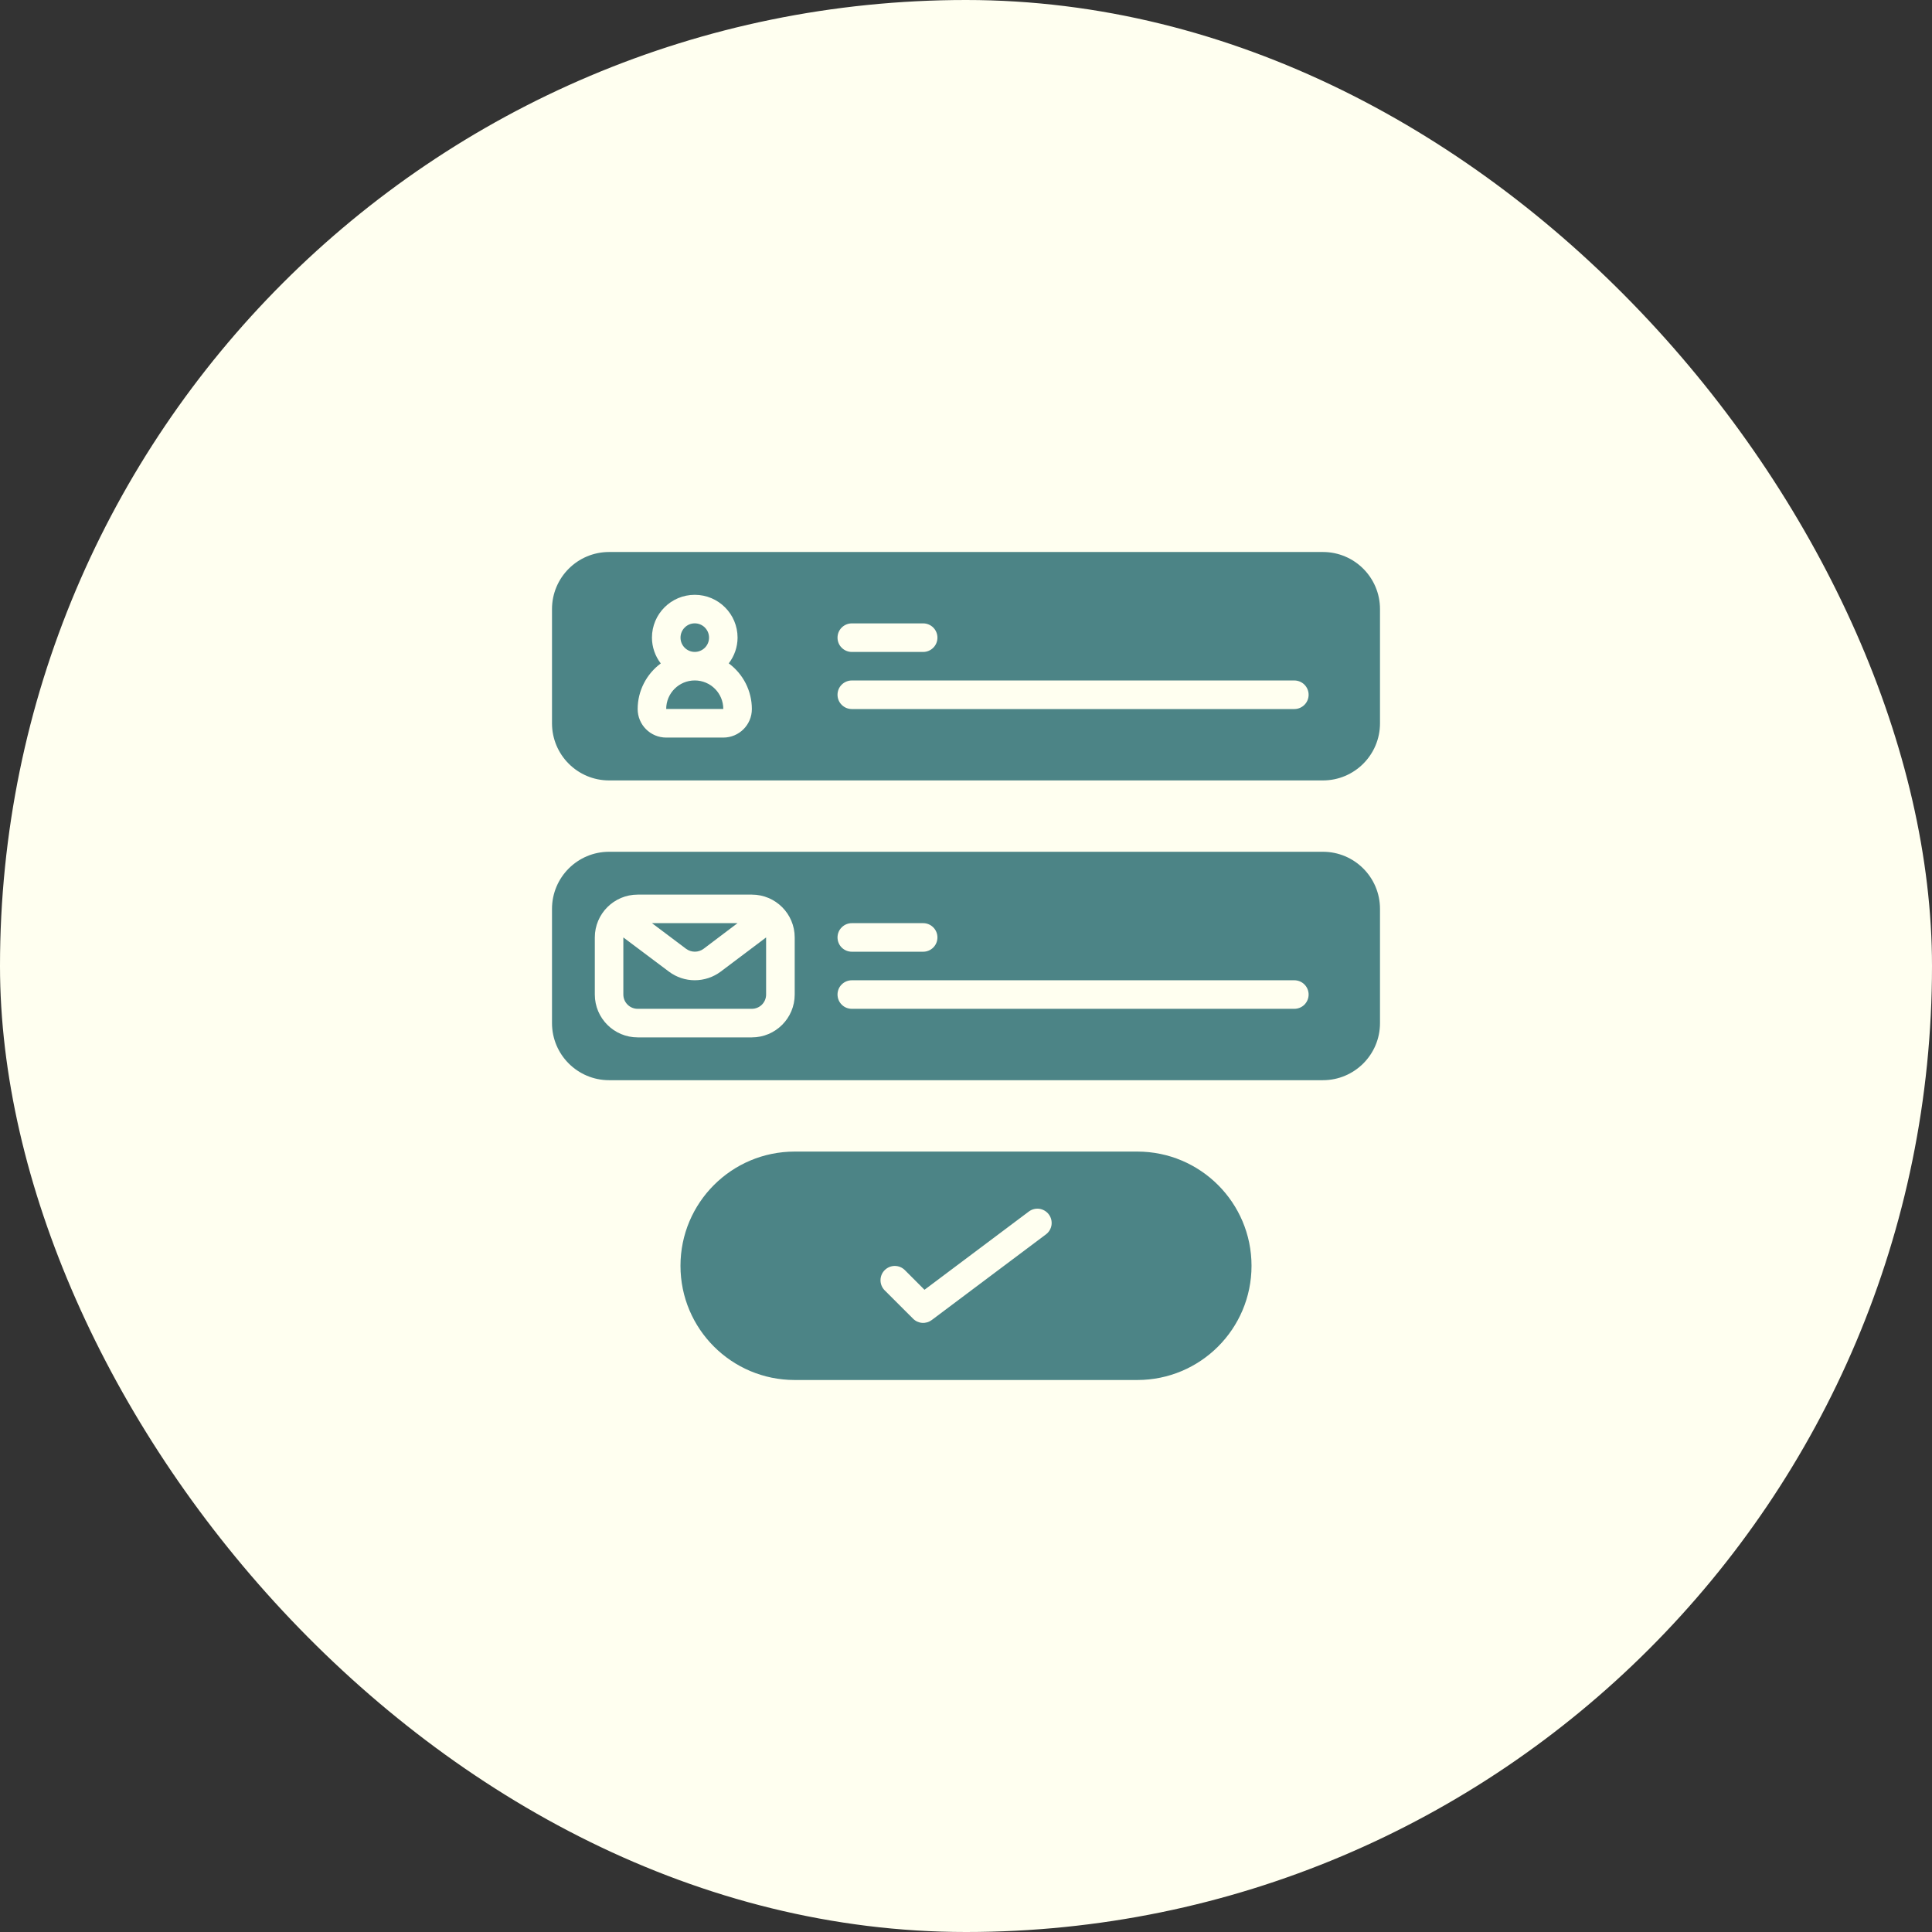 <?xml version="1.0" encoding="UTF-8"?> <svg xmlns="http://www.w3.org/2000/svg" width="56" height="56" viewBox="0 0 56 56" fill="none"><rect x="0" y="0" width="56" height="56" fill="#333333" stroke="none"/><rect width="56" height="56" rx="28" fill="#FFFFF0"></rect><path d="M32.965 33.379H23.035C21.206 33.379 19.724 34.861 19.724 36.69C19.724 38.518 21.206 40 23.035 40H32.965C34.794 40 36.276 38.518 36.276 36.69C36.276 34.861 34.794 33.379 32.965 33.379ZM30.317 35.779L27.007 38.262C26.927 38.322 26.829 38.351 26.729 38.344C26.63 38.337 26.536 38.294 26.466 38.223L25.638 37.396C25.563 37.318 25.521 37.213 25.522 37.105C25.523 36.996 25.566 36.892 25.643 36.816C25.72 36.739 25.824 36.695 25.932 36.694C26.041 36.693 26.146 36.735 26.224 36.811L26.797 37.385L29.821 35.117C29.909 35.051 30.019 35.023 30.128 35.038C30.236 35.054 30.334 35.112 30.4 35.2C30.433 35.243 30.456 35.293 30.47 35.345C30.483 35.398 30.486 35.453 30.479 35.507C30.471 35.56 30.453 35.612 30.425 35.659C30.397 35.706 30.361 35.746 30.317 35.779ZM38.345 24.689H17.655C16.741 24.689 16 25.43 16 26.345V29.655C16 30.569 16.741 31.31 17.655 31.31H38.345C39.259 31.31 40 30.569 40 29.655V26.345C40 25.43 39.259 24.689 38.345 24.689ZM24.69 26.758H26.759C26.868 26.758 26.974 26.802 27.051 26.88C27.129 26.957 27.172 27.062 27.172 27.172C27.172 27.282 27.129 27.387 27.051 27.465C26.974 27.542 26.868 27.586 26.759 27.586H24.69C24.58 27.586 24.475 27.542 24.397 27.465C24.319 27.387 24.276 27.282 24.276 27.172C24.276 27.062 24.319 26.957 24.397 26.88C24.475 26.802 24.58 26.758 24.69 26.758ZM23.035 28.827C23.035 29.513 22.479 30.069 21.793 30.069H18.483C17.797 30.069 17.241 29.513 17.241 28.827V27.172C17.241 26.487 17.797 25.931 18.483 25.931H21.793C22.479 25.931 23.035 26.487 23.035 27.172V28.827H23.035ZM37.517 29.241H24.69C24.58 29.241 24.475 29.198 24.397 29.12C24.319 29.042 24.276 28.937 24.276 28.827C24.276 28.718 24.319 28.612 24.397 28.535C24.475 28.457 24.58 28.414 24.69 28.414H37.517C37.627 28.414 37.732 28.457 37.81 28.535C37.887 28.612 37.931 28.718 37.931 28.827C37.931 28.937 37.887 29.042 37.81 29.12C37.732 29.198 37.627 29.241 37.517 29.241Z" fill="#4C8486"></path><path fill-rule="evenodd" clip-rule="evenodd" d="M20.137 28.413C19.869 28.413 19.608 28.326 19.392 28.165L18.068 27.172V28.827C18.068 28.937 18.112 29.042 18.19 29.12C18.267 29.197 18.372 29.241 18.482 29.241H21.793C21.902 29.241 22.008 29.197 22.085 29.12C22.163 29.042 22.206 28.937 22.206 28.827V27.172L20.887 28.165C20.67 28.326 20.407 28.413 20.137 28.413Z" fill="#4C8486"></path><path fill-rule="evenodd" clip-rule="evenodd" d="M20.393 27.502L21.379 26.757H18.896L19.887 27.502C19.961 27.556 20.049 27.585 20.14 27.585C20.231 27.585 20.32 27.556 20.393 27.502ZM20.138 19.723C19.681 19.723 19.31 20.093 19.31 20.55H20.965C20.965 20.093 20.595 19.723 20.138 19.723Z" fill="#4C8486"></path><path d="M20.138 18.896C20.367 18.896 20.552 18.711 20.552 18.482C20.552 18.254 20.367 18.068 20.138 18.068C19.91 18.068 19.725 18.254 19.725 18.482C19.725 18.711 19.91 18.896 20.138 18.896Z" fill="#4C8486"></path><path d="M38.345 16H17.655C16.741 16 16 16.741 16 17.655V20.965C16 21.88 16.741 22.621 17.655 22.621H38.345C39.259 22.621 40 21.88 40 20.965V17.655C40 16.741 39.259 16 38.345 16ZM24.69 18.069H26.759C26.868 18.069 26.974 18.113 27.051 18.19C27.129 18.268 27.172 18.373 27.172 18.483C27.172 18.593 27.129 18.698 27.051 18.775C26.974 18.853 26.868 18.897 26.759 18.897H24.69C24.58 18.897 24.475 18.853 24.397 18.775C24.319 18.698 24.276 18.593 24.276 18.483C24.276 18.373 24.319 18.268 24.397 18.19C24.475 18.113 24.58 18.069 24.69 18.069ZM20.965 21.379H19.31C18.853 21.379 18.483 21.009 18.483 20.552C18.483 20.294 18.544 20.041 18.661 19.811C18.777 19.582 18.946 19.382 19.153 19.23C18.988 19.016 18.898 18.753 18.897 18.483C18.897 17.797 19.452 17.241 20.138 17.241C20.824 17.241 21.379 17.797 21.379 18.483C21.378 18.752 21.288 19.014 21.123 19.228C21.331 19.381 21.499 19.58 21.616 19.81C21.732 20.04 21.793 20.294 21.793 20.552C21.793 21.009 21.423 21.379 20.965 21.379ZM37.517 20.552H24.69C24.58 20.552 24.475 20.508 24.397 20.43C24.319 20.353 24.276 20.248 24.276 20.138C24.276 20.028 24.319 19.923 24.397 19.845C24.475 19.768 24.58 19.724 24.69 19.724H37.517C37.627 19.724 37.732 19.768 37.81 19.845C37.887 19.923 37.931 20.028 37.931 20.138C37.931 20.248 37.887 20.353 37.81 20.43C37.732 20.508 37.627 20.552 37.517 20.552Z" fill="#4C8486"></path></svg> 